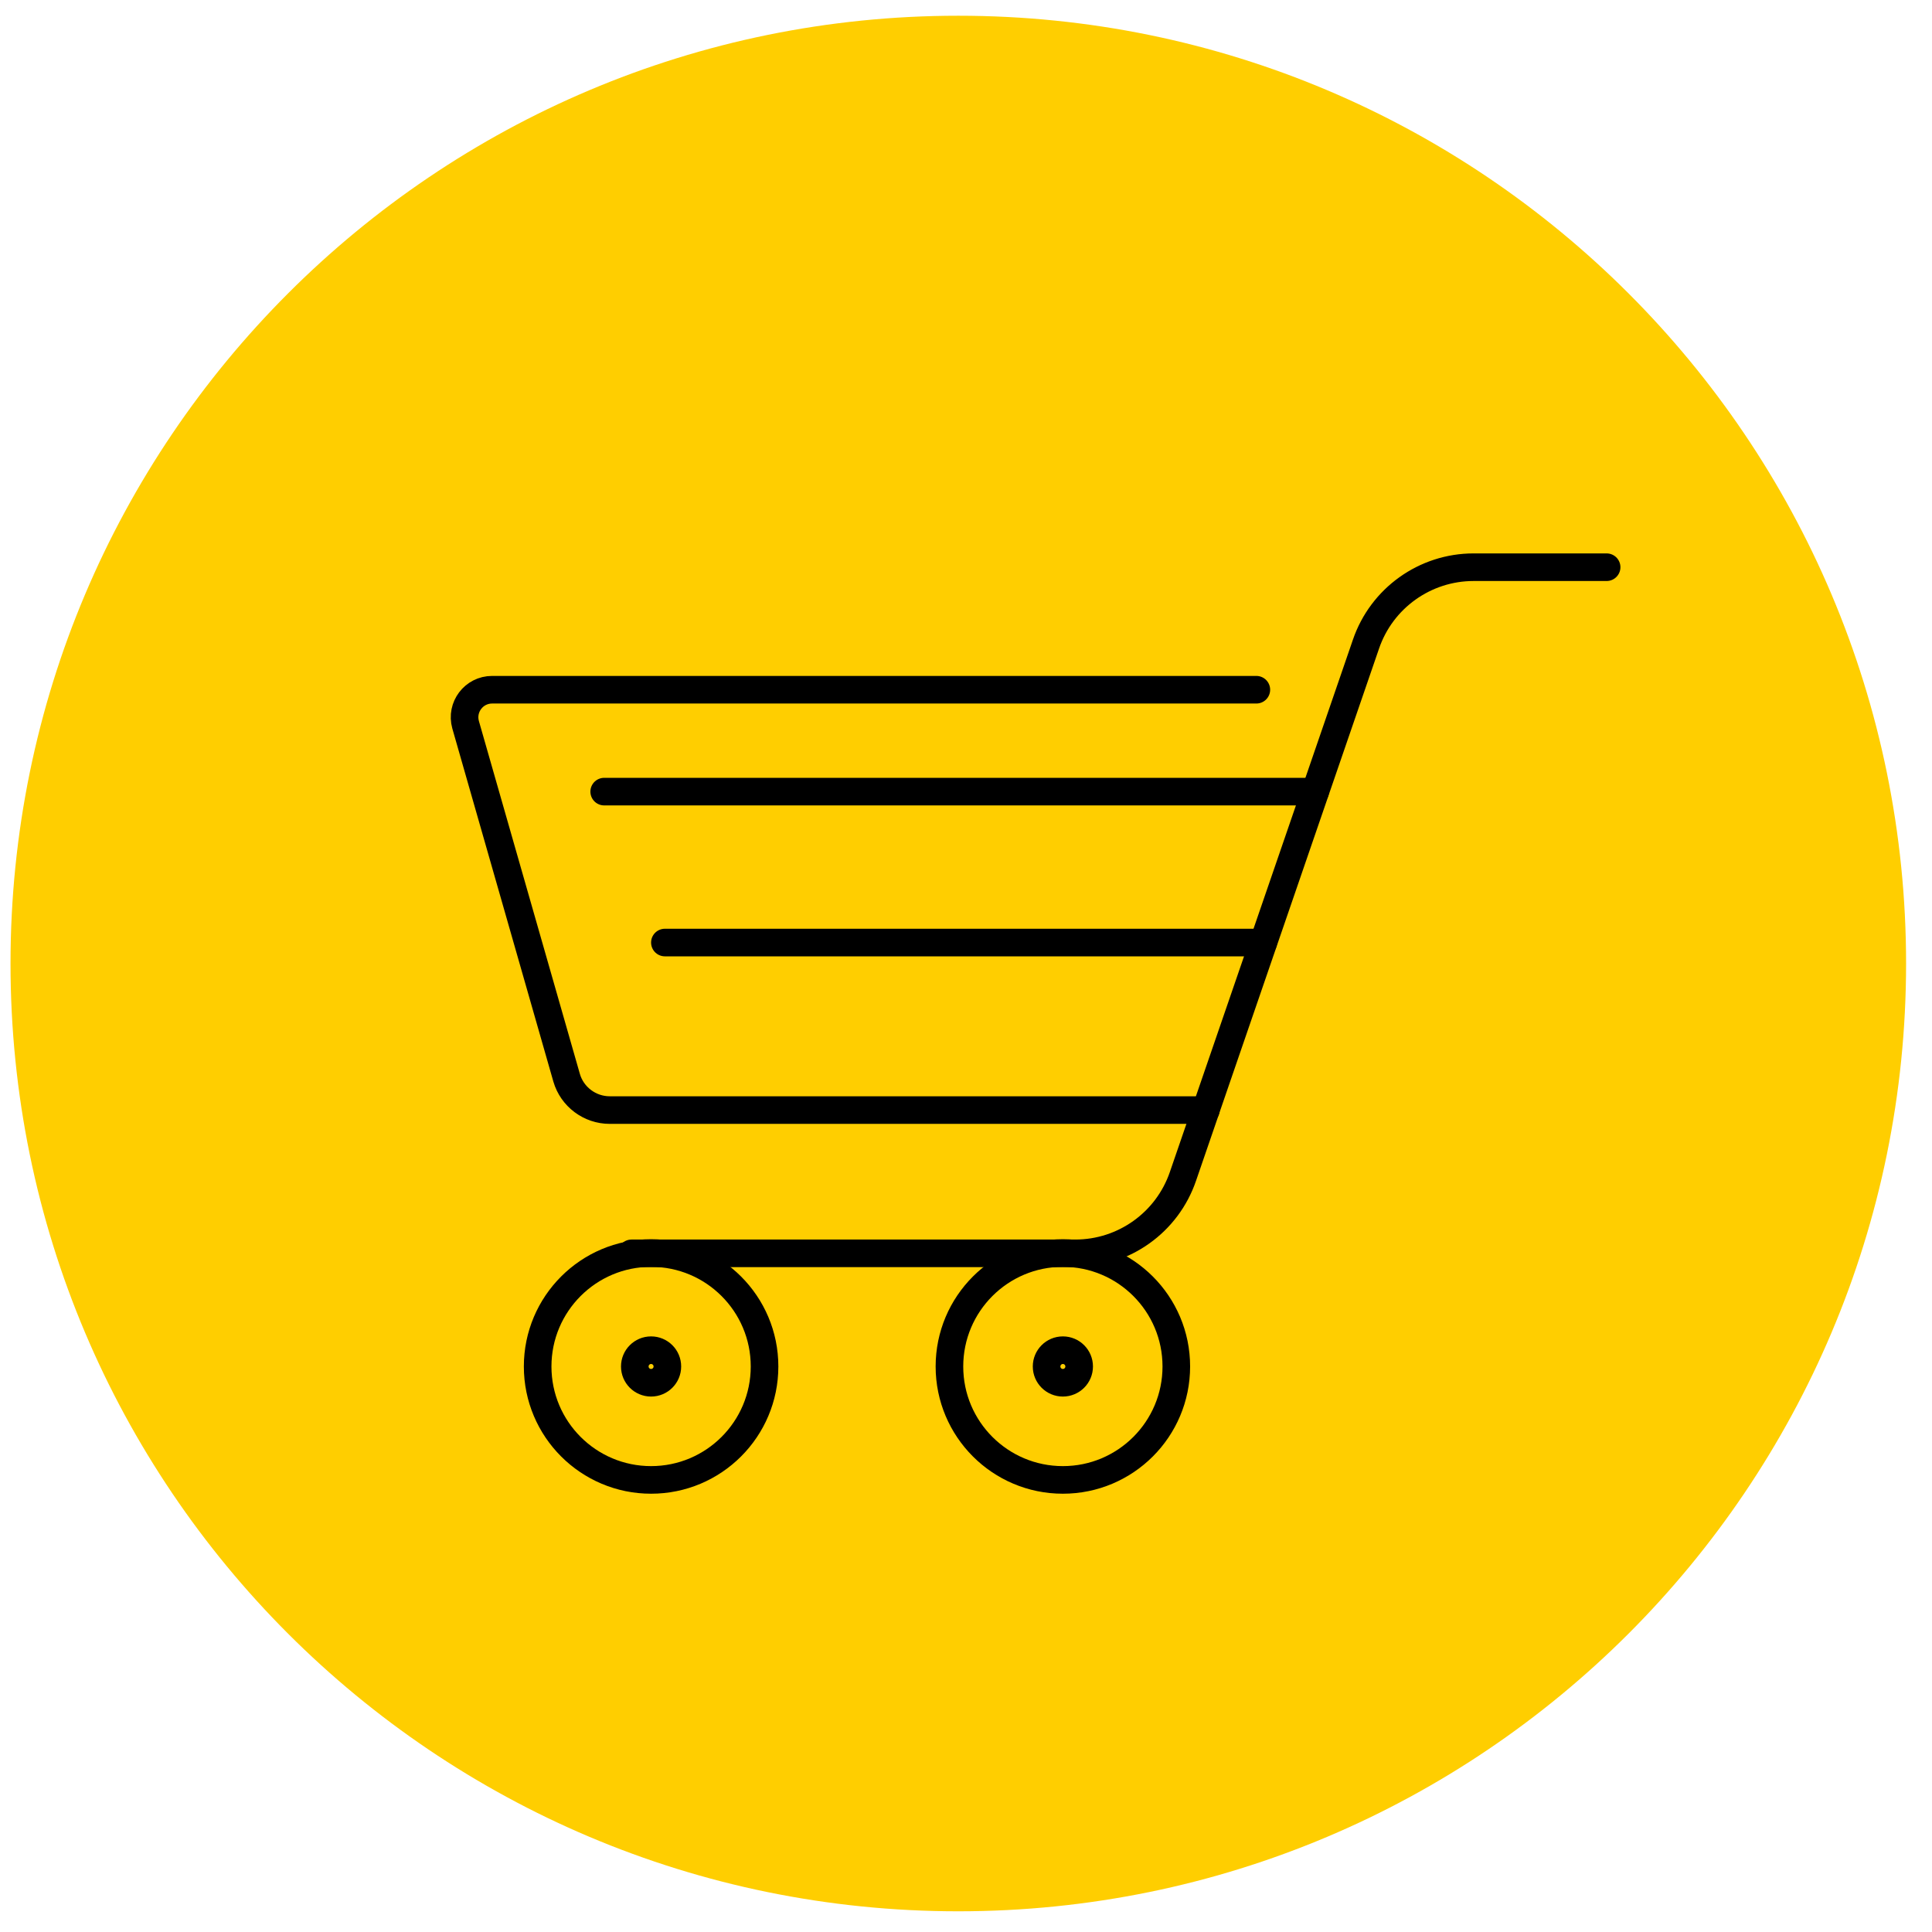 <svg width="70" height="70" viewBox="0 0 70 70" fill="none" xmlns="http://www.w3.org/2000/svg">
<path d="M34.721 69.25C53.686 69.25 69.061 53.876 69.061 34.91C69.061 15.945 53.686 0.57 34.721 0.57C15.755 0.57 0.381 15.945 0.381 34.91C0.381 53.876 15.755 69.25 34.721 69.25Z" fill="#FFCE00"/>
<path d="M23.59 53.62C25.86 53.62 27.701 51.78 27.701 49.51C27.701 47.24 25.86 45.4 23.59 45.4C21.321 45.4 19.48 47.24 19.48 49.51C19.48 51.78 21.321 53.62 23.59 53.62Z" stroke="black" stroke-miterlimit="10" stroke-linecap="round"/>
<path d="M22.881 45.411H38.961C40.721 45.411 42.291 44.291 42.861 42.621L49.491 23.341C50.061 21.671 51.631 20.551 53.391 20.551H58.211" stroke="black" stroke-miterlimit="10" stroke-linecap="round"/>
<path d="M23.59 50.1C23.916 50.1 24.18 49.836 24.18 49.51C24.18 49.184 23.916 48.92 23.59 48.92C23.264 48.92 23 49.184 23 49.51C23 49.836 23.264 50.1 23.59 50.1Z" stroke="black" stroke-miterlimit="10" stroke-linecap="round"/>
<path d="M38.51 53.62C40.78 53.62 42.62 51.78 42.62 49.51C42.62 47.24 40.78 45.4 38.51 45.4C36.24 45.4 34.4 47.24 34.4 49.51C34.4 51.78 36.24 53.62 38.51 53.62Z" stroke="black" stroke-miterlimit="10" stroke-linecap="round"/>
<path d="M38.51 50.1C38.836 50.1 39.1 49.836 39.1 49.51C39.1 49.184 38.836 48.92 38.51 48.92C38.184 48.92 37.92 49.184 37.92 49.51C37.92 49.836 38.184 50.1 38.51 50.1Z" stroke="black" stroke-miterlimit="10" stroke-linecap="round"/>
<path d="M43.69 40.22H22.09C21.37 40.22 20.73 39.74 20.53 39.05L16.87 26.26C16.69 25.62 17.17 24.99 17.83 24.99H45.52" stroke="black" stroke-miterlimit="10" stroke-linecap="round"/>
<path d="M21.891 28.682H47.651" stroke="black" stroke-miterlimit="10" stroke-linecap="round"/>
<path d="M24.09 34.15H45.77" stroke="black" stroke-miterlimit="10" stroke-linecap="round"/>
</svg>
